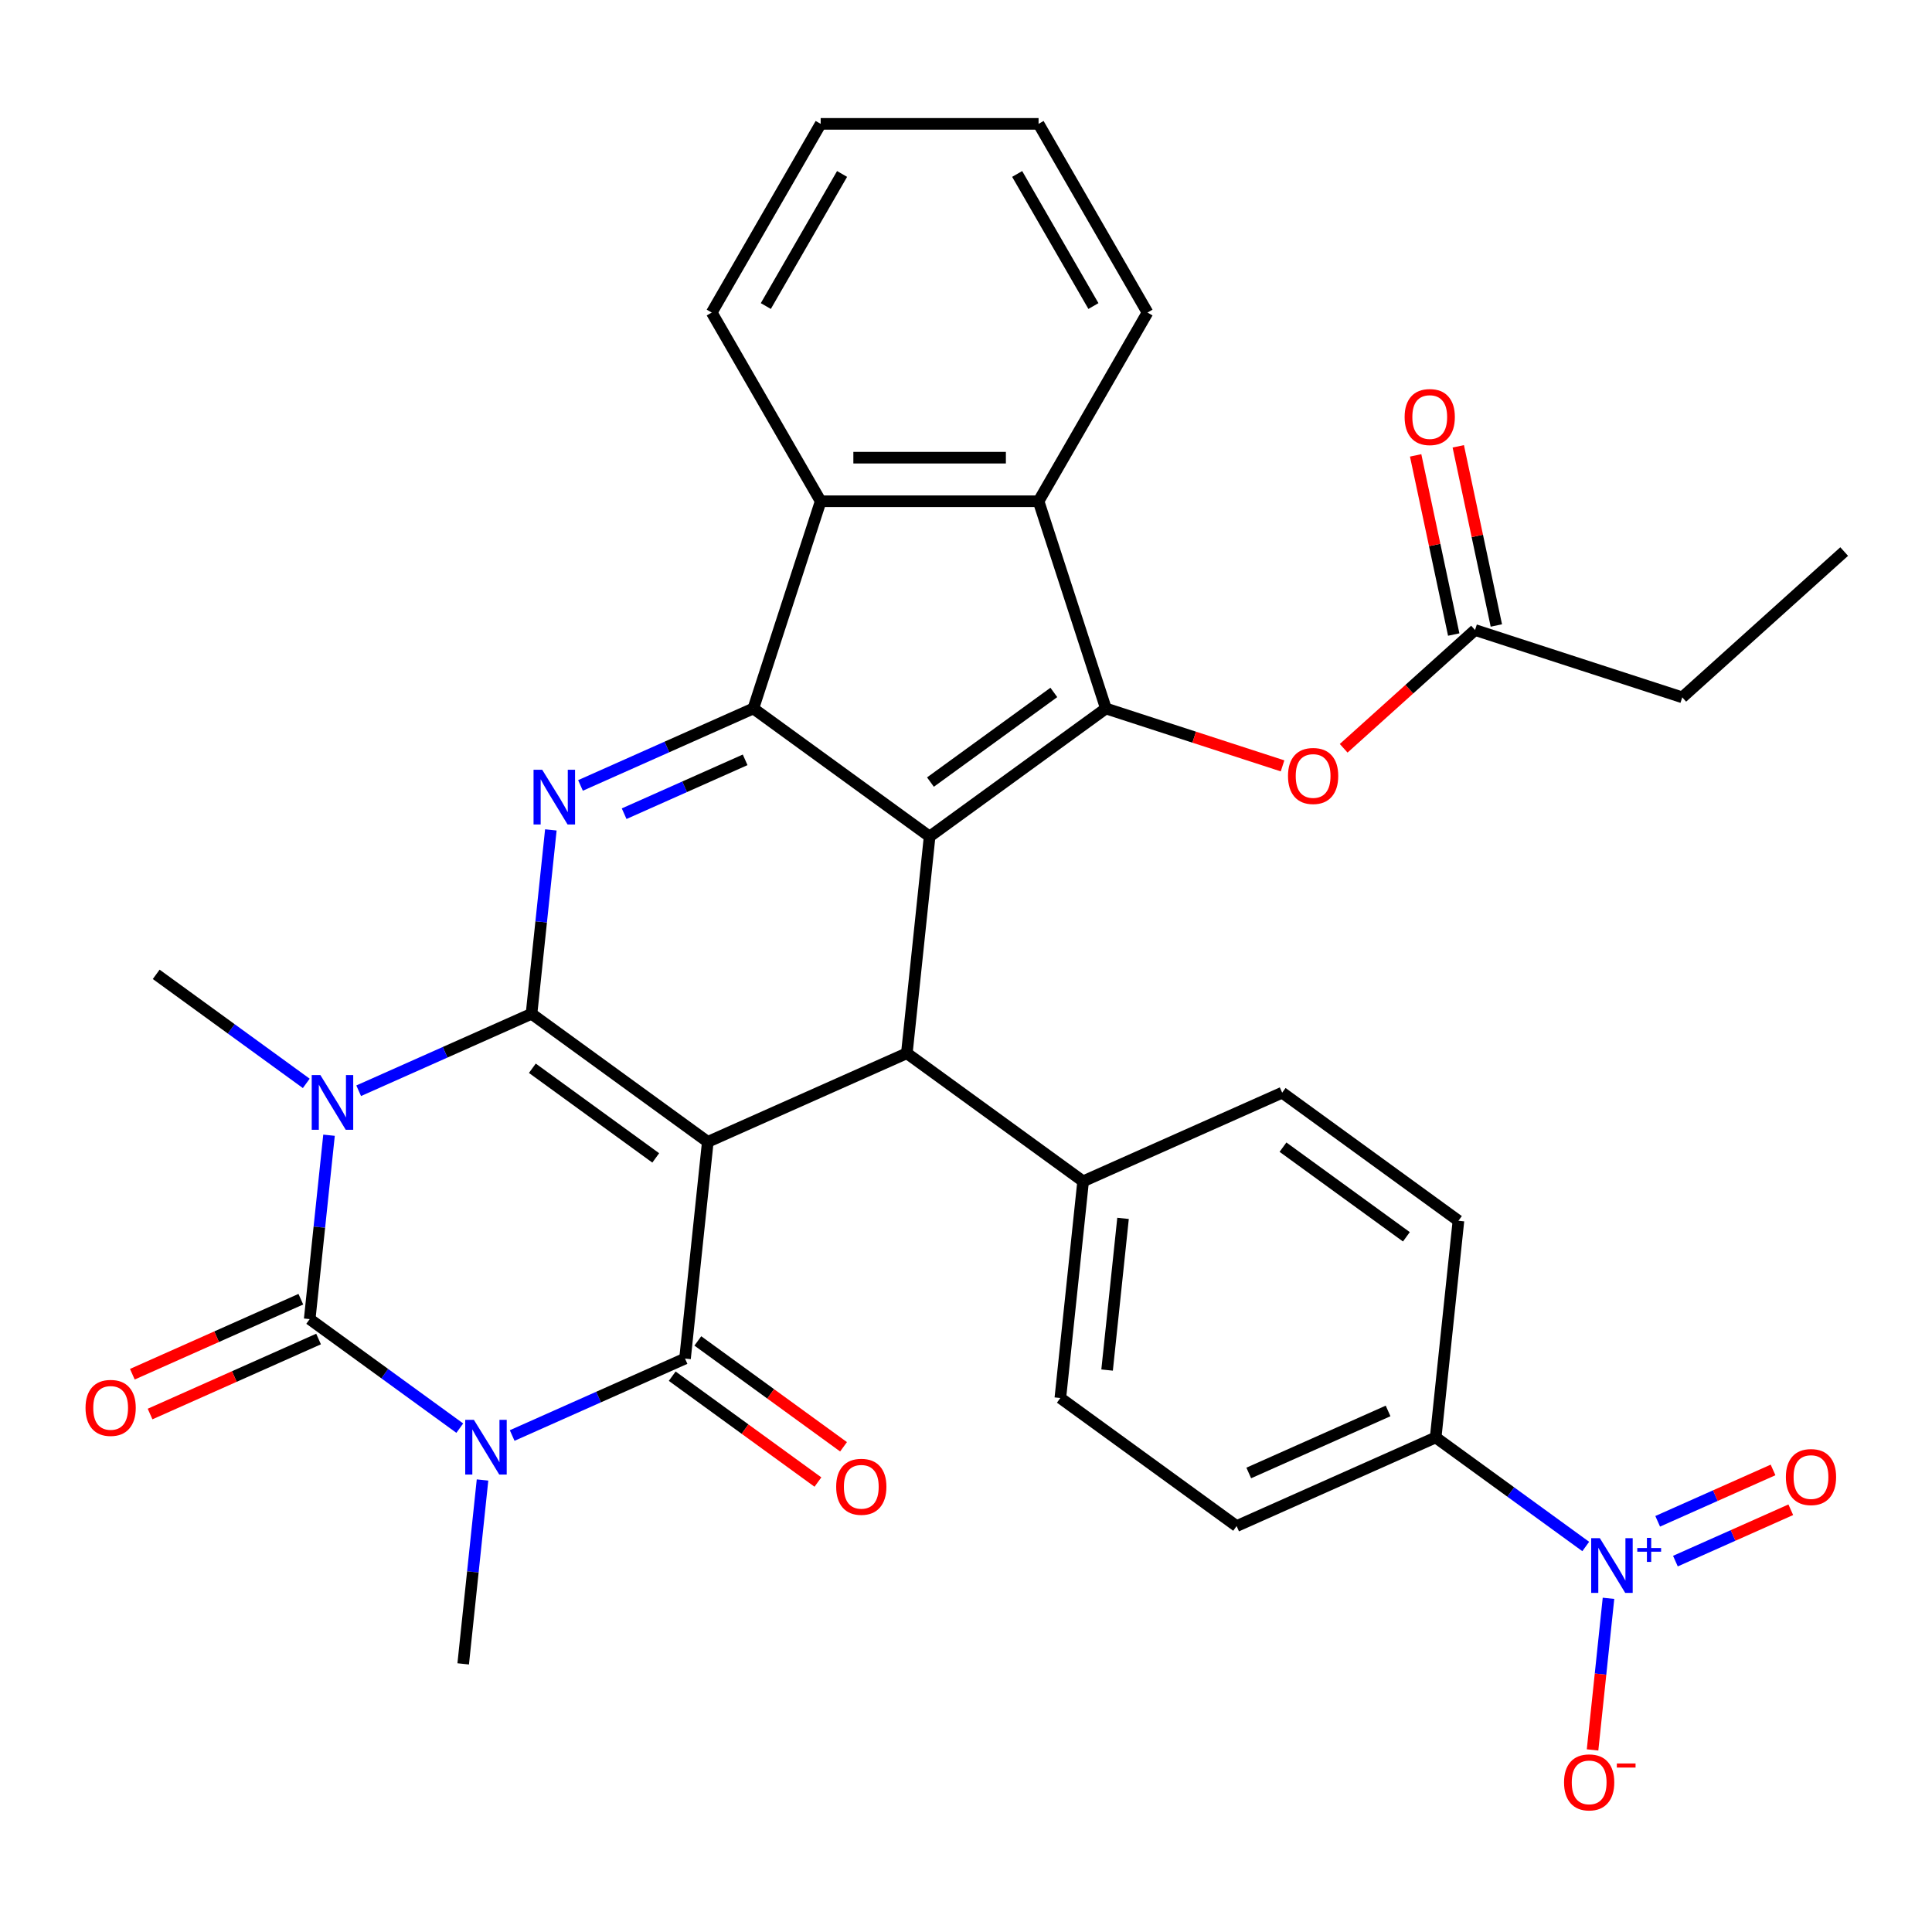 <?xml version='1.0' encoding='iso-8859-1'?>
<svg version='1.1' baseProfile='full'
              xmlns='http://www.w3.org/2000/svg'
                      xmlns:rdkit='http://www.rdkit.org/xml'
                      xmlns:xlink='http://www.w3.org/1999/xlink'
                  xml:space='preserve'
width='1000px' height='1000px' viewBox='0 0 1000 1000'>
<!-- END OF HEADER -->
<rect style='opacity:1.0;fill:#FFFFFF;stroke:none' width='1000' height='1000' x='0' y='0'> </rect>
<path class='bond-0' d='M 275.115,524.738 L 366.354,591.027' style='fill:none;fill-rule:evenodd;stroke:#000000;stroke-width:6px;stroke-linecap:butt;stroke-linejoin:miter;stroke-opacity:1' />
<path class='bond-0' d='M 275.543,552.929 L 339.41,599.331' style='fill:none;fill-rule:evenodd;stroke:#000000;stroke-width:6px;stroke-linecap:butt;stroke-linejoin:miter;stroke-opacity:1' />
<path class='bond-1' d='M 275.115,524.738 L 230.38,544.654' style='fill:none;fill-rule:evenodd;stroke:#000000;stroke-width:6px;stroke-linecap:butt;stroke-linejoin:miter;stroke-opacity:1' />
<path class='bond-1' d='M 230.38,544.654 L 185.646,564.571' style='fill:none;fill-rule:evenodd;stroke:#0000FF;stroke-width:6px;stroke-linecap:butt;stroke-linejoin:miter;stroke-opacity:1' />
<path class='bond-6' d='M 275.115,524.738 L 280.116,477.147' style='fill:none;fill-rule:evenodd;stroke:#000000;stroke-width:6px;stroke-linecap:butt;stroke-linejoin:miter;stroke-opacity:1' />
<path class='bond-6' d='M 280.116,477.147 L 285.118,429.557' style='fill:none;fill-rule:evenodd;stroke:#0000FF;stroke-width:6px;stroke-linecap:butt;stroke-linejoin:miter;stroke-opacity:1' />
<path class='bond-5' d='M 366.354,591.027 L 354.565,703.187' style='fill:none;fill-rule:evenodd;stroke:#000000;stroke-width:6px;stroke-linecap:butt;stroke-linejoin:miter;stroke-opacity:1' />
<path class='bond-9' d='M 366.354,591.027 L 469.381,545.156' style='fill:none;fill-rule:evenodd;stroke:#000000;stroke-width:6px;stroke-linecap:butt;stroke-linejoin:miter;stroke-opacity:1' />
<path class='bond-4' d='M 170.302,587.588 L 165.3,635.178' style='fill:none;fill-rule:evenodd;stroke:#0000FF;stroke-width:6px;stroke-linecap:butt;stroke-linejoin:miter;stroke-opacity:1' />
<path class='bond-4' d='M 165.3,635.178 L 160.298,682.768' style='fill:none;fill-rule:evenodd;stroke:#000000;stroke-width:6px;stroke-linecap:butt;stroke-linejoin:miter;stroke-opacity:1' />
<path class='bond-22' d='M 158.527,560.757 L 119.688,532.538' style='fill:none;fill-rule:evenodd;stroke:#0000FF;stroke-width:6px;stroke-linecap:butt;stroke-linejoin:miter;stroke-opacity:1' />
<path class='bond-22' d='M 119.688,532.538 L 80.848,504.319' style='fill:none;fill-rule:evenodd;stroke:#000000;stroke-width:6px;stroke-linecap:butt;stroke-linejoin:miter;stroke-opacity:1' />
<path class='bond-2' d='M 237.978,739.206 L 199.138,710.987' style='fill:none;fill-rule:evenodd;stroke:#0000FF;stroke-width:6px;stroke-linecap:butt;stroke-linejoin:miter;stroke-opacity:1' />
<path class='bond-2' d='M 199.138,710.987 L 160.298,682.768' style='fill:none;fill-rule:evenodd;stroke:#000000;stroke-width:6px;stroke-linecap:butt;stroke-linejoin:miter;stroke-opacity:1' />
<path class='bond-23' d='M 249.753,766.037 L 244.751,813.627' style='fill:none;fill-rule:evenodd;stroke:#0000FF;stroke-width:6px;stroke-linecap:butt;stroke-linejoin:miter;stroke-opacity:1' />
<path class='bond-23' d='M 244.751,813.627 L 239.749,861.217' style='fill:none;fill-rule:evenodd;stroke:#000000;stroke-width:6px;stroke-linecap:butt;stroke-linejoin:miter;stroke-opacity:1' />
<path class='bond-35' d='M 265.097,743.02 L 309.831,723.104' style='fill:none;fill-rule:evenodd;stroke:#0000FF;stroke-width:6px;stroke-linecap:butt;stroke-linejoin:miter;stroke-opacity:1' />
<path class='bond-35' d='M 309.831,723.104 L 354.565,703.187' style='fill:none;fill-rule:evenodd;stroke:#000000;stroke-width:6px;stroke-linecap:butt;stroke-linejoin:miter;stroke-opacity:1' />
<path class='bond-3' d='M 481.17,432.996 L 389.931,366.707' style='fill:none;fill-rule:evenodd;stroke:#000000;stroke-width:6px;stroke-linecap:butt;stroke-linejoin:miter;stroke-opacity:1' />
<path class='bond-8' d='M 481.17,432.996 L 572.409,366.707' style='fill:none;fill-rule:evenodd;stroke:#000000;stroke-width:6px;stroke-linecap:butt;stroke-linejoin:miter;stroke-opacity:1' />
<path class='bond-8' d='M 481.598,404.805 L 545.465,358.402' style='fill:none;fill-rule:evenodd;stroke:#000000;stroke-width:6px;stroke-linecap:butt;stroke-linejoin:miter;stroke-opacity:1' />
<path class='bond-34' d='M 481.17,432.996 L 469.381,545.156' style='fill:none;fill-rule:evenodd;stroke:#000000;stroke-width:6px;stroke-linecap:butt;stroke-linejoin:miter;stroke-opacity:1' />
<path class='bond-16' d='M 155.711,672.466 L 112.107,691.879' style='fill:none;fill-rule:evenodd;stroke:#000000;stroke-width:6px;stroke-linecap:butt;stroke-linejoin:miter;stroke-opacity:1' />
<path class='bond-16' d='M 112.107,691.879 L 68.503,711.293' style='fill:none;fill-rule:evenodd;stroke:#FF0000;stroke-width:6px;stroke-linecap:butt;stroke-linejoin:miter;stroke-opacity:1' />
<path class='bond-16' d='M 164.885,693.071 L 121.281,712.485' style='fill:none;fill-rule:evenodd;stroke:#000000;stroke-width:6px;stroke-linecap:butt;stroke-linejoin:miter;stroke-opacity:1' />
<path class='bond-16' d='M 121.281,712.485 L 77.677,731.899' style='fill:none;fill-rule:evenodd;stroke:#FF0000;stroke-width:6px;stroke-linecap:butt;stroke-linejoin:miter;stroke-opacity:1' />
<path class='bond-17' d='M 347.936,712.311 L 385.646,739.708' style='fill:none;fill-rule:evenodd;stroke:#000000;stroke-width:6px;stroke-linecap:butt;stroke-linejoin:miter;stroke-opacity:1' />
<path class='bond-17' d='M 385.646,739.708 L 423.356,767.106' style='fill:none;fill-rule:evenodd;stroke:#FF0000;stroke-width:6px;stroke-linecap:butt;stroke-linejoin:miter;stroke-opacity:1' />
<path class='bond-17' d='M 361.194,694.063 L 398.904,721.461' style='fill:none;fill-rule:evenodd;stroke:#000000;stroke-width:6px;stroke-linecap:butt;stroke-linejoin:miter;stroke-opacity:1' />
<path class='bond-17' d='M 398.904,721.461 L 436.614,748.858' style='fill:none;fill-rule:evenodd;stroke:#FF0000;stroke-width:6px;stroke-linecap:butt;stroke-linejoin:miter;stroke-opacity:1' />
<path class='bond-7' d='M 300.462,406.541 L 345.197,386.624' style='fill:none;fill-rule:evenodd;stroke:#0000FF;stroke-width:6px;stroke-linecap:butt;stroke-linejoin:miter;stroke-opacity:1' />
<path class='bond-7' d='M 345.197,386.624 L 389.931,366.707' style='fill:none;fill-rule:evenodd;stroke:#000000;stroke-width:6px;stroke-linecap:butt;stroke-linejoin:miter;stroke-opacity:1' />
<path class='bond-7' d='M 323.057,421.171 L 354.371,407.229' style='fill:none;fill-rule:evenodd;stroke:#0000FF;stroke-width:6px;stroke-linecap:butt;stroke-linejoin:miter;stroke-opacity:1' />
<path class='bond-7' d='M 354.371,407.229 L 385.685,393.287' style='fill:none;fill-rule:evenodd;stroke:#000000;stroke-width:6px;stroke-linecap:butt;stroke-linejoin:miter;stroke-opacity:1' />
<path class='bond-12' d='M 389.931,366.707 L 424.781,259.449' style='fill:none;fill-rule:evenodd;stroke:#000000;stroke-width:6px;stroke-linecap:butt;stroke-linejoin:miter;stroke-opacity:1' />
<path class='bond-13' d='M 572.409,366.707 L 618.128,381.562' style='fill:none;fill-rule:evenodd;stroke:#000000;stroke-width:6px;stroke-linecap:butt;stroke-linejoin:miter;stroke-opacity:1' />
<path class='bond-13' d='M 618.128,381.562 L 663.848,396.417' style='fill:none;fill-rule:evenodd;stroke:#FF0000;stroke-width:6px;stroke-linecap:butt;stroke-linejoin:miter;stroke-opacity:1' />
<path class='bond-36' d='M 572.409,366.707 L 537.559,259.449' style='fill:none;fill-rule:evenodd;stroke:#000000;stroke-width:6px;stroke-linecap:butt;stroke-linejoin:miter;stroke-opacity:1' />
<path class='bond-15' d='M 469.381,545.156 L 560.62,611.445' style='fill:none;fill-rule:evenodd;stroke:#000000;stroke-width:6px;stroke-linecap:butt;stroke-linejoin:miter;stroke-opacity:1' />
<path class='bond-10' d='M 820.778,800.461 L 781.939,772.242' style='fill:none;fill-rule:evenodd;stroke:#0000FF;stroke-width:6px;stroke-linecap:butt;stroke-linejoin:miter;stroke-opacity:1' />
<path class='bond-10' d='M 781.939,772.242 L 743.099,744.023' style='fill:none;fill-rule:evenodd;stroke:#000000;stroke-width:6px;stroke-linecap:butt;stroke-linejoin:miter;stroke-opacity:1' />
<path class='bond-18' d='M 832.553,827.292 L 828.43,866.526' style='fill:none;fill-rule:evenodd;stroke:#0000FF;stroke-width:6px;stroke-linecap:butt;stroke-linejoin:miter;stroke-opacity:1' />
<path class='bond-18' d='M 828.43,866.526 L 824.306,905.76' style='fill:none;fill-rule:evenodd;stroke:#FF0000;stroke-width:6px;stroke-linecap:butt;stroke-linejoin:miter;stroke-opacity:1' />
<path class='bond-20' d='M 867.189,808.031 L 897.048,794.737' style='fill:none;fill-rule:evenodd;stroke:#0000FF;stroke-width:6px;stroke-linecap:butt;stroke-linejoin:miter;stroke-opacity:1' />
<path class='bond-20' d='M 897.048,794.737 L 926.907,781.443' style='fill:none;fill-rule:evenodd;stroke:#FF0000;stroke-width:6px;stroke-linecap:butt;stroke-linejoin:miter;stroke-opacity:1' />
<path class='bond-20' d='M 858.015,787.425 L 887.874,774.132' style='fill:none;fill-rule:evenodd;stroke:#0000FF;stroke-width:6px;stroke-linecap:butt;stroke-linejoin:miter;stroke-opacity:1' />
<path class='bond-20' d='M 887.874,774.132 L 917.732,760.838' style='fill:none;fill-rule:evenodd;stroke:#FF0000;stroke-width:6px;stroke-linecap:butt;stroke-linejoin:miter;stroke-opacity:1' />
<path class='bond-11' d='M 537.559,259.449 L 424.781,259.449' style='fill:none;fill-rule:evenodd;stroke:#000000;stroke-width:6px;stroke-linecap:butt;stroke-linejoin:miter;stroke-opacity:1' />
<path class='bond-11' d='M 520.642,236.893 L 441.698,236.893' style='fill:none;fill-rule:evenodd;stroke:#000000;stroke-width:6px;stroke-linecap:butt;stroke-linejoin:miter;stroke-opacity:1' />
<path class='bond-28' d='M 537.559,259.449 L 593.948,161.78' style='fill:none;fill-rule:evenodd;stroke:#000000;stroke-width:6px;stroke-linecap:butt;stroke-linejoin:miter;stroke-opacity:1' />
<path class='bond-29' d='M 424.781,259.449 L 368.392,161.78' style='fill:none;fill-rule:evenodd;stroke:#000000;stroke-width:6px;stroke-linecap:butt;stroke-linejoin:miter;stroke-opacity:1' />
<path class='bond-19' d='M 695.486,387.313 L 729.482,356.703' style='fill:none;fill-rule:evenodd;stroke:#FF0000;stroke-width:6px;stroke-linecap:butt;stroke-linejoin:miter;stroke-opacity:1' />
<path class='bond-19' d='M 729.482,356.703 L 763.477,326.094' style='fill:none;fill-rule:evenodd;stroke:#000000;stroke-width:6px;stroke-linecap:butt;stroke-linejoin:miter;stroke-opacity:1' />
<path class='bond-14' d='M 743.099,744.023 L 640.071,789.894' style='fill:none;fill-rule:evenodd;stroke:#000000;stroke-width:6px;stroke-linecap:butt;stroke-linejoin:miter;stroke-opacity:1' />
<path class='bond-14' d='M 718.47,730.298 L 646.351,762.408' style='fill:none;fill-rule:evenodd;stroke:#000000;stroke-width:6px;stroke-linecap:butt;stroke-linejoin:miter;stroke-opacity:1' />
<path class='bond-37' d='M 743.099,744.023 L 754.887,631.863' style='fill:none;fill-rule:evenodd;stroke:#000000;stroke-width:6px;stroke-linecap:butt;stroke-linejoin:miter;stroke-opacity:1' />
<path class='bond-26' d='M 560.62,611.445 L 663.648,565.574' style='fill:none;fill-rule:evenodd;stroke:#000000;stroke-width:6px;stroke-linecap:butt;stroke-linejoin:miter;stroke-opacity:1' />
<path class='bond-27' d='M 560.62,611.445 L 548.832,723.605' style='fill:none;fill-rule:evenodd;stroke:#000000;stroke-width:6px;stroke-linecap:butt;stroke-linejoin:miter;stroke-opacity:1' />
<path class='bond-27' d='M 581.284,630.627 L 573.032,709.139' style='fill:none;fill-rule:evenodd;stroke:#000000;stroke-width:6px;stroke-linecap:butt;stroke-linejoin:miter;stroke-opacity:1' />
<path class='bond-21' d='M 774.509,323.749 L 764.653,277.382' style='fill:none;fill-rule:evenodd;stroke:#000000;stroke-width:6px;stroke-linecap:butt;stroke-linejoin:miter;stroke-opacity:1' />
<path class='bond-21' d='M 764.653,277.382 L 754.797,231.015' style='fill:none;fill-rule:evenodd;stroke:#FF0000;stroke-width:6px;stroke-linecap:butt;stroke-linejoin:miter;stroke-opacity:1' />
<path class='bond-21' d='M 752.446,328.439 L 742.59,282.072' style='fill:none;fill-rule:evenodd;stroke:#000000;stroke-width:6px;stroke-linecap:butt;stroke-linejoin:miter;stroke-opacity:1' />
<path class='bond-21' d='M 742.59,282.072 L 732.735,235.705' style='fill:none;fill-rule:evenodd;stroke:#FF0000;stroke-width:6px;stroke-linecap:butt;stroke-linejoin:miter;stroke-opacity:1' />
<path class='bond-30' d='M 763.477,326.094 L 870.735,360.944' style='fill:none;fill-rule:evenodd;stroke:#000000;stroke-width:6px;stroke-linecap:butt;stroke-linejoin:miter;stroke-opacity:1' />
<path class='bond-24' d='M 754.887,631.863 L 663.648,565.574' style='fill:none;fill-rule:evenodd;stroke:#000000;stroke-width:6px;stroke-linecap:butt;stroke-linejoin:miter;stroke-opacity:1' />
<path class='bond-24' d='M 727.944,640.168 L 664.076,593.765' style='fill:none;fill-rule:evenodd;stroke:#000000;stroke-width:6px;stroke-linecap:butt;stroke-linejoin:miter;stroke-opacity:1' />
<path class='bond-25' d='M 640.071,789.894 L 548.832,723.605' style='fill:none;fill-rule:evenodd;stroke:#000000;stroke-width:6px;stroke-linecap:butt;stroke-linejoin:miter;stroke-opacity:1' />
<path class='bond-38' d='M 593.948,161.78 L 537.559,64.112' style='fill:none;fill-rule:evenodd;stroke:#000000;stroke-width:6px;stroke-linecap:butt;stroke-linejoin:miter;stroke-opacity:1' />
<path class='bond-38' d='M 565.956,158.408 L 526.483,90.04' style='fill:none;fill-rule:evenodd;stroke:#000000;stroke-width:6px;stroke-linecap:butt;stroke-linejoin:miter;stroke-opacity:1' />
<path class='bond-32' d='M 368.392,161.78 L 424.781,64.112' style='fill:none;fill-rule:evenodd;stroke:#000000;stroke-width:6px;stroke-linecap:butt;stroke-linejoin:miter;stroke-opacity:1' />
<path class='bond-32' d='M 396.384,158.408 L 435.856,90.04' style='fill:none;fill-rule:evenodd;stroke:#000000;stroke-width:6px;stroke-linecap:butt;stroke-linejoin:miter;stroke-opacity:1' />
<path class='bond-31' d='M 870.735,360.944 L 954.545,285.481' style='fill:none;fill-rule:evenodd;stroke:#000000;stroke-width:6px;stroke-linecap:butt;stroke-linejoin:miter;stroke-opacity:1' />
<path class='bond-33' d='M 424.781,64.112 L 537.559,64.112' style='fill:none;fill-rule:evenodd;stroke:#000000;stroke-width:6px;stroke-linecap:butt;stroke-linejoin:miter;stroke-opacity:1' />
<path  class='atom-2' d='M 165.827 556.448
L 175.107 571.448
Q 176.027 572.928, 177.507 575.608
Q 178.987 578.288, 179.067 578.448
L 179.067 556.448
L 182.827 556.448
L 182.827 584.768
L 178.947 584.768
L 168.987 568.368
Q 167.827 566.448, 166.587 564.248
Q 165.387 562.048, 165.027 561.368
L 165.027 584.768
L 161.347 584.768
L 161.347 556.448
L 165.827 556.448
' fill='#0000FF'/>
<path  class='atom-3' d='M 245.278 734.897
L 254.558 749.897
Q 255.478 751.377, 256.958 754.057
Q 258.438 756.737, 258.518 756.897
L 258.518 734.897
L 262.278 734.897
L 262.278 763.217
L 258.398 763.217
L 248.438 746.817
Q 247.278 744.897, 246.038 742.697
Q 244.838 740.497, 244.478 739.817
L 244.478 763.217
L 240.798 763.217
L 240.798 734.897
L 245.278 734.897
' fill='#0000FF'/>
<path  class='atom-7' d='M 280.643 398.418
L 289.923 413.418
Q 290.843 414.898, 292.323 417.578
Q 293.803 420.258, 293.883 420.418
L 293.883 398.418
L 297.643 398.418
L 297.643 426.738
L 293.763 426.738
L 283.803 410.338
Q 282.643 408.418, 281.403 406.218
Q 280.203 404.018, 279.843 403.338
L 279.843 426.738
L 276.163 426.738
L 276.163 398.418
L 280.643 398.418
' fill='#0000FF'/>
<path  class='atom-11' d='M 828.078 796.152
L 837.358 811.152
Q 838.278 812.632, 839.758 815.312
Q 841.238 817.992, 841.318 818.152
L 841.318 796.152
L 845.078 796.152
L 845.078 824.472
L 841.198 824.472
L 831.238 808.072
Q 830.078 806.152, 828.838 803.952
Q 827.638 801.752, 827.278 801.072
L 827.278 824.472
L 823.598 824.472
L 823.598 796.152
L 828.078 796.152
' fill='#0000FF'/>
<path  class='atom-11' d='M 847.454 801.257
L 852.443 801.257
L 852.443 796.003
L 854.661 796.003
L 854.661 801.257
L 859.783 801.257
L 859.783 803.158
L 854.661 803.158
L 854.661 808.438
L 852.443 808.438
L 852.443 803.158
L 847.454 803.158
L 847.454 801.257
' fill='#0000FF'/>
<path  class='atom-14' d='M 666.667 401.637
Q 666.667 394.837, 670.027 391.037
Q 673.387 387.237, 679.667 387.237
Q 685.947 387.237, 689.307 391.037
Q 692.667 394.837, 692.667 401.637
Q 692.667 408.517, 689.267 412.437
Q 685.867 416.317, 679.667 416.317
Q 673.427 416.317, 670.027 412.437
Q 666.667 408.557, 666.667 401.637
M 679.667 413.117
Q 683.987 413.117, 686.307 410.237
Q 688.667 407.317, 688.667 401.637
Q 688.667 396.077, 686.307 393.277
Q 683.987 390.437, 679.667 390.437
Q 675.347 390.437, 672.987 393.237
Q 670.667 396.037, 670.667 401.637
Q 670.667 407.357, 672.987 410.237
Q 675.347 413.117, 679.667 413.117
' fill='#FF0000'/>
<path  class='atom-17' d='M 44.271 728.719
Q 44.271 721.919, 47.631 718.119
Q 50.991 714.319, 57.271 714.319
Q 63.551 714.319, 66.911 718.119
Q 70.271 721.919, 70.271 728.719
Q 70.271 735.599, 66.871 739.519
Q 63.471 743.399, 57.271 743.399
Q 51.031 743.399, 47.631 739.519
Q 44.271 735.639, 44.271 728.719
M 57.271 740.199
Q 61.591 740.199, 63.911 737.319
Q 66.271 734.399, 66.271 728.719
Q 66.271 723.159, 63.911 720.359
Q 61.591 717.519, 57.271 717.519
Q 52.951 717.519, 50.591 720.319
Q 48.271 723.119, 48.271 728.719
Q 48.271 734.439, 50.591 737.319
Q 52.951 740.199, 57.271 740.199
' fill='#FF0000'/>
<path  class='atom-18' d='M 432.804 769.556
Q 432.804 762.756, 436.164 758.956
Q 439.524 755.156, 445.804 755.156
Q 452.084 755.156, 455.444 758.956
Q 458.804 762.756, 458.804 769.556
Q 458.804 776.436, 455.404 780.356
Q 452.004 784.236, 445.804 784.236
Q 439.564 784.236, 436.164 780.356
Q 432.804 776.476, 432.804 769.556
M 445.804 781.036
Q 450.124 781.036, 452.444 778.156
Q 454.804 775.236, 454.804 769.556
Q 454.804 763.996, 452.444 761.196
Q 450.124 758.356, 445.804 758.356
Q 441.484 758.356, 439.124 761.156
Q 436.804 763.956, 436.804 769.556
Q 436.804 775.276, 439.124 778.156
Q 441.484 781.036, 445.804 781.036
' fill='#FF0000'/>
<path  class='atom-19' d='M 809.549 922.552
Q 809.549 915.752, 812.909 911.952
Q 816.269 908.152, 822.549 908.152
Q 828.829 908.152, 832.189 911.952
Q 835.549 915.752, 835.549 922.552
Q 835.549 929.432, 832.149 933.352
Q 828.749 937.232, 822.549 937.232
Q 816.309 937.232, 812.909 933.352
Q 809.549 929.472, 809.549 922.552
M 822.549 934.032
Q 826.869 934.032, 829.189 931.152
Q 831.549 928.232, 831.549 922.552
Q 831.549 916.992, 829.189 914.192
Q 826.869 911.352, 822.549 911.352
Q 818.229 911.352, 815.869 914.152
Q 813.549 916.952, 813.549 922.552
Q 813.549 928.272, 815.869 931.152
Q 818.229 934.032, 822.549 934.032
' fill='#FF0000'/>
<path  class='atom-19' d='M 836.869 912.775
L 846.558 912.775
L 846.558 914.887
L 836.869 914.887
L 836.869 912.775
' fill='#FF0000'/>
<path  class='atom-21' d='M 924.365 764.521
Q 924.365 757.721, 927.725 753.921
Q 931.085 750.121, 937.365 750.121
Q 943.645 750.121, 947.005 753.921
Q 950.365 757.721, 950.365 764.521
Q 950.365 771.401, 946.965 775.321
Q 943.565 779.201, 937.365 779.201
Q 931.125 779.201, 927.725 775.321
Q 924.365 771.441, 924.365 764.521
M 937.365 776.001
Q 941.685 776.001, 944.005 773.121
Q 946.365 770.201, 946.365 764.521
Q 946.365 758.961, 944.005 756.161
Q 941.685 753.321, 937.365 753.321
Q 933.045 753.321, 930.685 756.121
Q 928.365 758.921, 928.365 764.521
Q 928.365 770.241, 930.685 773.121
Q 933.045 776.001, 937.365 776.001
' fill='#FF0000'/>
<path  class='atom-22' d='M 727.029 215.861
Q 727.029 209.061, 730.389 205.261
Q 733.749 201.461, 740.029 201.461
Q 746.309 201.461, 749.669 205.261
Q 753.029 209.061, 753.029 215.861
Q 753.029 222.741, 749.629 226.661
Q 746.229 230.541, 740.029 230.541
Q 733.789 230.541, 730.389 226.661
Q 727.029 222.781, 727.029 215.861
M 740.029 227.341
Q 744.349 227.341, 746.669 224.461
Q 749.029 221.541, 749.029 215.861
Q 749.029 210.301, 746.669 207.501
Q 744.349 204.661, 740.029 204.661
Q 735.709 204.661, 733.349 207.461
Q 731.029 210.261, 731.029 215.861
Q 731.029 221.581, 733.349 224.461
Q 735.709 227.341, 740.029 227.341
' fill='#FF0000'/>
</svg>
